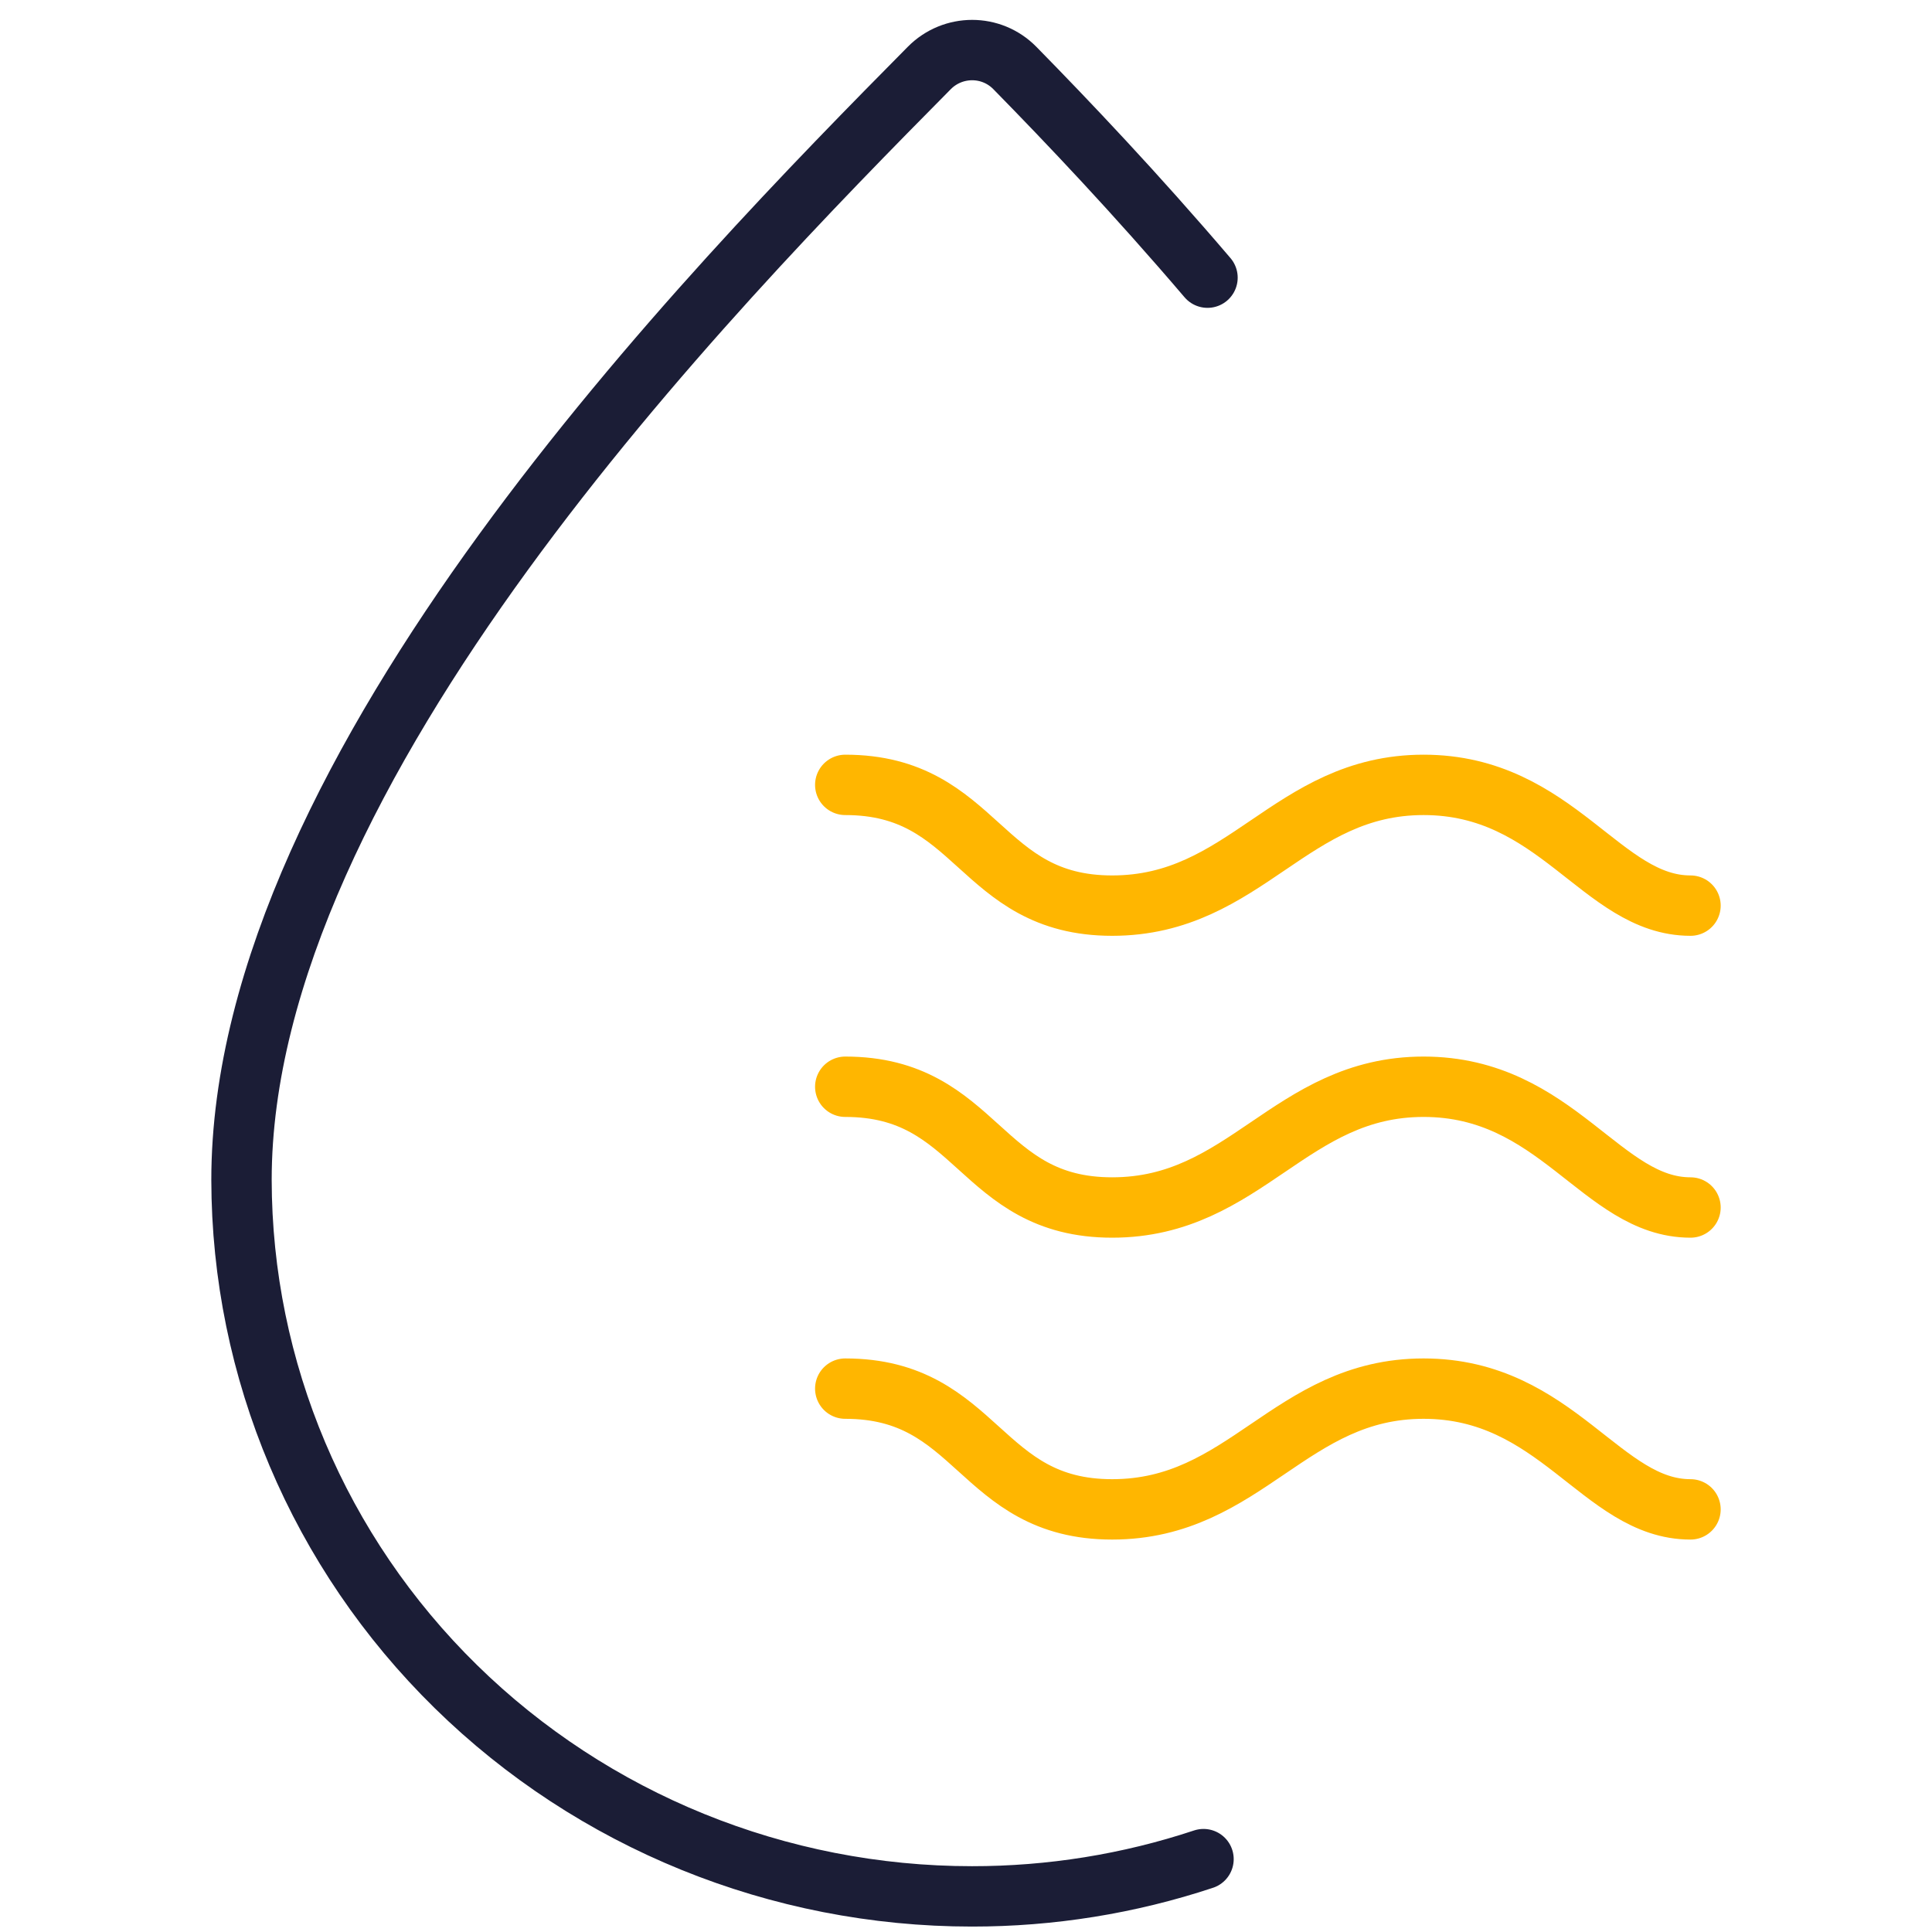 <svg xmlns="http://www.w3.org/2000/svg" fill="none" viewBox="0 0 32 32" height="32" width="32">
<path stroke-linecap="round" stroke="#1B1D36" d="M20 4.599C18.811 3.205 17.691 2.025 16.809 1.126C16.42 0.73 15.783 0.731 15.392 1.126C11.764 4.792 4 12.722 4 19.542C4.004 22.691 5.281 25.71 7.55 27.935C9.818 30.16 12.893 31.41 16.099 31.41C17.403 31.411 18.698 31.203 19.934 30.793"></path>
<path stroke-linejoin="round" stroke-linecap="round" stroke="#FFB600" d="M28 25C26.526 25 25.79 23 23.579 23C21.368 23 20.632 25 18.421 25C16.21 25 16.21 23 14 23"></path>
<path stroke-linejoin="round" stroke-linecap="round" stroke="#FFB600" d="M28 20C26.526 20 25.79 18 23.579 18C21.368 18 20.632 20 18.421 20C16.21 20 16.21 18 14 18"></path>
<path stroke-linejoin="round" stroke-linecap="round" stroke="#FFB600" d="M28 15C26.526 15 25.79 13 23.579 13C21.368 13 20.632 15 18.421 15C16.21 15 16.21 13 14 13"></path>
</svg>
